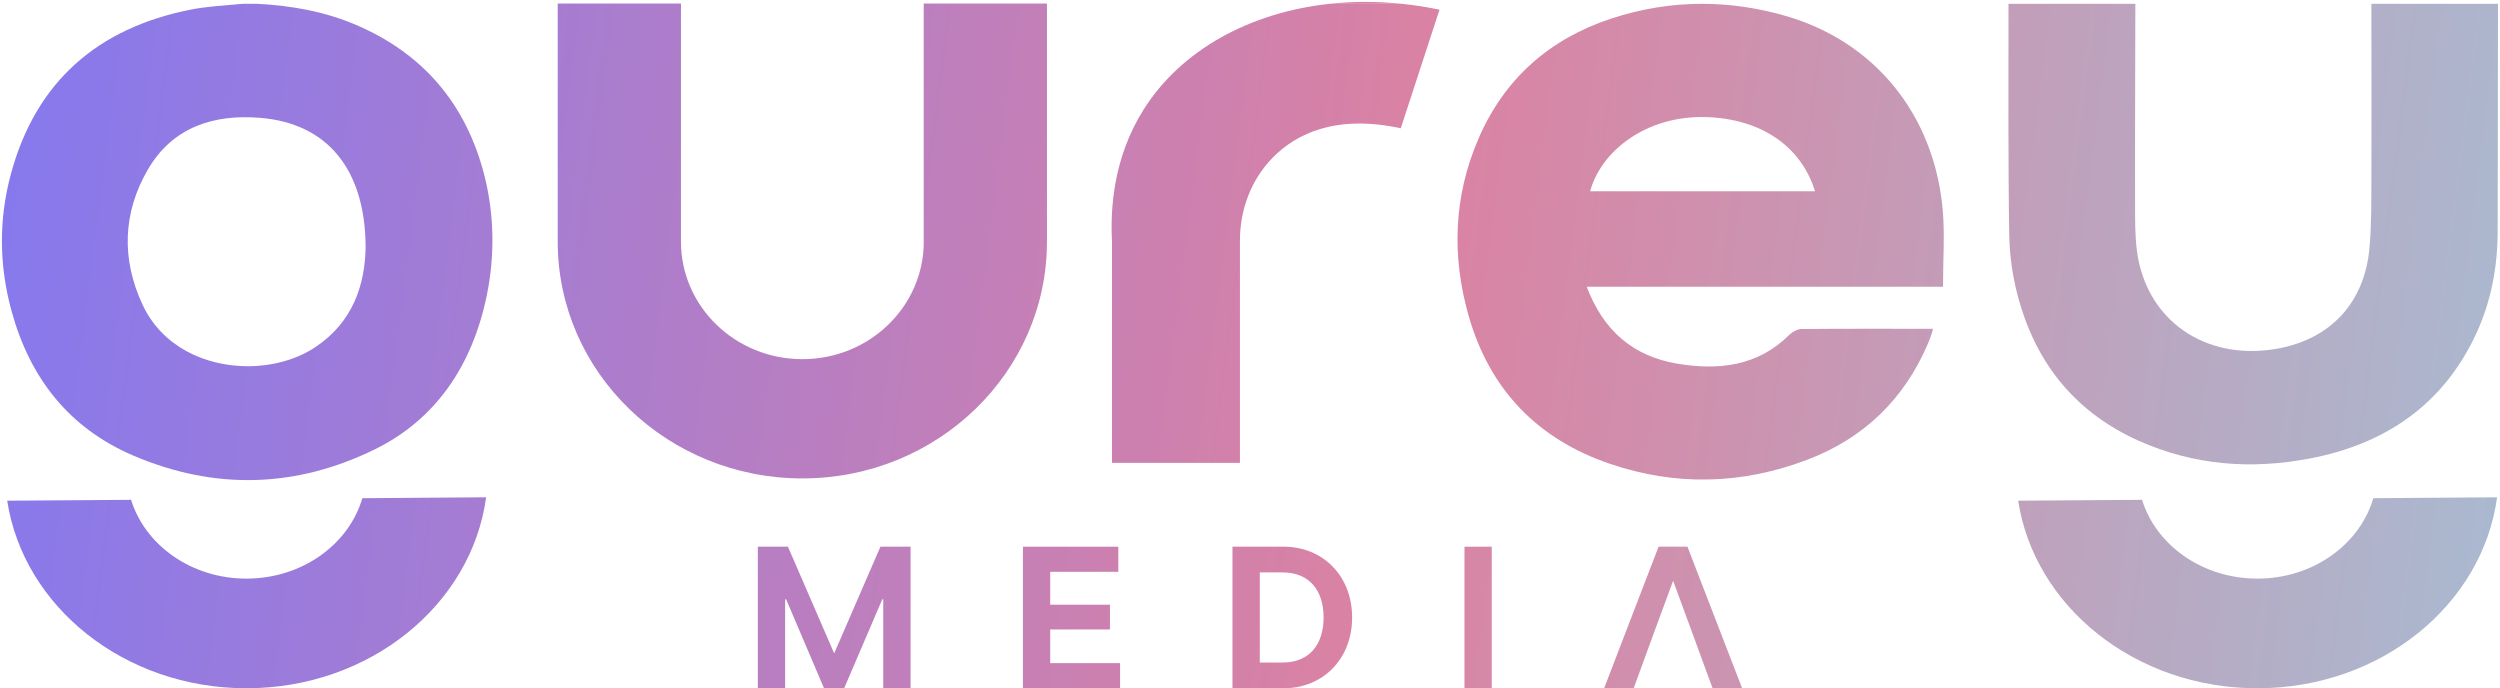 <svg xmlns="http://www.w3.org/2000/svg" width="2340" height="644" viewBox="0 0 2340 644"><linearGradient id="linearGradient1" x1="2945.905" y1="855.847" x2="-154.254" y2="457.942" gradientUnits="userSpaceOnUse"><stop offset="0" stop-color="#8bdbec" stop-opacity="1"></stop><stop offset="0.539" stop-color="#db82a2" stop-opacity="1"></stop><stop offset="1" stop-color="#7f78f4" stop-opacity="1"></stop></linearGradient><path id="Path-copy-17" fill="url(#linearGradient1)" stroke="none" d="M 824.088 511.708 L 780.792 611.542 L 737.5 511.708 L 709.338 511.708 L 709.338 644.208 L 734.875 644.208 L 734.875 561 L 735.833 561 L 771.292 644.208 L 790.129 644.208 L 825.792 561 L 826.708 561 L 826.708 644.208 L 852.296 644.208 L 852.296 511.708 Z"></path><linearGradient id="linearGradient2" x1="2949.077" y1="827.852" x2="-150.433" y2="430.03" gradientUnits="userSpaceOnUse"><stop offset="0" stop-color="#8bdbec" stop-opacity="1"></stop><stop offset="0.539" stop-color="#db82a2" stop-opacity="1"></stop><stop offset="1" stop-color="#7f78f4" stop-opacity="1"></stop></linearGradient><path id="Path-copy-16" fill="url(#linearGradient2)" stroke="none" d="M 983 620.708 L 983 589.167 L 1038.921 589.167 L 1038.921 566 L 983 566 L 983 535.208 L 1046.754 535.208 L 1046.754 511.708 L 957.458 511.708 L 957.458 644.208 L 1048.417 644.208 L 1048.417 620.708 Z"></path><linearGradient id="linearGradient3" x1="2952.745" y1="805.508" x2="-148.079" y2="407.518" gradientUnits="userSpaceOnUse"><stop offset="0" stop-color="#8bdbec" stop-opacity="1"></stop><stop offset="0.539" stop-color="#db82a2" stop-opacity="1"></stop><stop offset="1" stop-color="#7f78f4" stop-opacity="1"></stop></linearGradient><path id="Path-copy-15" fill="url(#linearGradient3)" stroke="none" d="M 1153.583 511.708 L 1153.583 644.208 L 1201.546 644.208 C 1238.125 644.208 1265.587 616.958 1265.587 577.958 L 1265.587 577.958 C 1265.587 538.958 1238.125 511.708 1201.546 511.708 L 1201.546 511.708 Z M 1179.167 535.792 L 1200.625 535.792 C 1225.838 535.792 1238.875 552.958 1238.875 577.958 L 1238.875 577.958 C 1238.875 602.958 1225.838 620.125 1200.625 620.125 L 1200.625 620.125 L 1179.167 620.125 Z"></path><linearGradient id="linearGradient4" x1="2954.706" y1="779.619" x2="-143.542" y2="381.96" gradientUnits="userSpaceOnUse"><stop offset="0" stop-color="#8bdbec" stop-opacity="1"></stop><stop offset="0.539" stop-color="#db82a2" stop-opacity="1"></stop><stop offset="1" stop-color="#7f78f4" stop-opacity="1"></stop></linearGradient><path id="Path-copy-14" fill="url(#linearGradient4)" stroke="none" d="M 1370.75 644.208 L 1396.292 644.208 L 1396.292 511.704 L 1370.75 511.704 Z"></path><linearGradient id="linearGradient5" x1="2958.459" y1="759.958" x2="-142.232" y2="361.985" gradientUnits="userSpaceOnUse"><stop offset="0" stop-color="#8bdbec" stop-opacity="1"></stop><stop offset="0.539" stop-color="#db82a2" stop-opacity="1"></stop><stop offset="1" stop-color="#7f78f4" stop-opacity="1"></stop></linearGradient><path id="Path-copy-13" fill="url(#linearGradient5)" stroke="none" d="M 1552.417 511.708 L 1501.462 644.208 L 1529.083 644.208 L 1532.583 634.667 L 1537.838 620.333 L 1546.421 596.833 L 1549.625 588.125 L 1566.042 543.625 L 1582.421 588.125 L 1585.625 596.833 L 1594.208 620.333 L 1599.458 634.667 L 1603.004 644.208 L 1630.625 644.208 L 1579.458 511.708 Z"></path><linearGradient id="linearGradient6" x1="2972.122" y1="651.76" x2="-128.084" y2="253.849" gradientUnits="userSpaceOnUse"><stop offset="0" stop-color="#8bdbec" stop-opacity="1"></stop><stop offset="0.539" stop-color="#db82a2" stop-opacity="1"></stop><stop offset="1" stop-color="#7f78f4" stop-opacity="1"></stop></linearGradient><path id="Path-copy-12" fill="url(#linearGradient6)" stroke="none" d="M 2221.421 466.312 C 2208.779 509.621 2165 541.583 2112.904 541.583 L 2112.904 541.583 C 2061.496 541.583 2018.137 510.4 2004.942 467.833 L 2004.942 467.833 L 1889.009 468.654 C 1904.196 567.821 1998.667 644.217 2112.904 644.217 L 2112.904 644.217 C 2228.375 644.217 2323.658 566.179 2337.271 465.454 L 2337.271 465.454 Z"></path><linearGradient id="linearGradient7" x1="3003.485" y1="407.149" x2="-96.664" y2="9.245" gradientUnits="userSpaceOnUse"><stop offset="0" stop-color="#8bdbec" stop-opacity="1"></stop><stop offset="0.539" stop-color="#db82a2" stop-opacity="1"></stop><stop offset="1" stop-color="#7f78f4" stop-opacity="1"></stop></linearGradient><path id="Path-copy-11" fill="url(#linearGradient7)" stroke="none" d="M 1507.667 17.542 C 1450.421 36.5 1408.167 73.583 1383.958 129.542 L 1383.958 129.542 C 1360.463 183.833 1358.625 239.792 1374.792 296.083 L 1374.792 296.083 C 1394.5 364.667 1438.917 410.875 1506.5 434 L 1506.5 434 C 1568.629 455.25 1630.708 453.5 1691.879 430.208 L 1691.879 430.208 C 1744.504 410.167 1782.125 373.833 1804.417 321.958 L 1804.417 321.958 C 1806.042 318.167 1807.75 313.917 1809.379 307.75 L 1809.379 307.75 C 1767.421 307.75 1726.25 307.583 1686.25 307.958 L 1686.25 307.958 C 1682.375 308 1677.671 310.583 1674.792 313.417 L 1674.792 313.417 C 1645.004 343.042 1608.208 346.792 1569.833 340.375 L 1569.833 340.375 C 1529.292 333.542 1501.042 310.292 1485.167 268.375 L 1485.167 268.375 L 1818.667 268.375 C 1818.667 242.042 1820.417 219.042 1818.379 196.375 L 1818.379 196.375 C 1810.417 107.583 1755.042 39.125 1671.542 14.958 L 1671.542 14.958 C 1645.479 7.404 1619.271 3.567 1593.125 3.567 L 1593.125 3.567 C 1564.475 3.567 1535.904 8.175 1507.667 17.542 M 1596.625 109.583 C 1647.875 111.042 1685.792 136.583 1698.875 179.042 L 1698.875 179.042 L 1488.338 179.042 C 1498.504 141.667 1540.458 108.042 1596.625 109.583"></path><linearGradient id="linearGradient8" x1="2941.617" y1="889.433" x2="-158.589" y2="491.522" gradientUnits="userSpaceOnUse"><stop offset="0" stop-color="#8bdbec" stop-opacity="1"></stop><stop offset="0.539" stop-color="#db82a2" stop-opacity="1"></stop><stop offset="1" stop-color="#7f78f4" stop-opacity="1"></stop></linearGradient><path id="Path-copy-10" fill="url(#linearGradient8)" stroke="none" d="M 339.154 466.312 C 326.512 509.621 282.733 541.583 230.637 541.583 L 230.637 541.583 C 179.225 541.583 135.871 510.4 122.679 467.833 L 122.679 467.833 L 6.742 468.654 C 21.929 567.821 116.4 644.217 230.637 644.217 L 230.637 644.217 C 346.108 644.217 441.388 566.179 455.004 465.454 L 455.004 465.454 Z"></path><linearGradient id="linearGradient9" x1="2981.295" y1="579.279" x2="-118.771" y2="181.386" gradientUnits="userSpaceOnUse"><stop offset="0" stop-color="#8bdbec" stop-opacity="1"></stop><stop offset="0.539" stop-color="#db82a2" stop-opacity="1"></stop><stop offset="1" stop-color="#7f78f4" stop-opacity="1"></stop></linearGradient><path id="Path-copy-9" fill="url(#linearGradient9)" stroke="none" d="M 227.296 3.542 C 227 3.583 226.708 3.583 226.421 3.625 L 226.421 3.625 C 210.25 5.167 193.917 5.917 178.087 9.083 L 178.087 9.083 C 91.463 26.375 33.754 76.25 10.292 162.5 L 10.292 162.5 C -1.292 205.167 -0.958 248.25 10.796 291.083 L 10.796 291.083 C 27.958 353.875 64.667 400.792 124.958 426.5 L 124.958 426.5 C 200.75 458.833 276.713 456.917 350.75 420.625 L 350.75 420.625 C 407.125 393.042 441.875 343.042 455.588 276.708 L 455.588 276.708 C 463.25 239.75 462.712 201.292 453.5 164.667 L 453.5 164.667 C 436.421 97.083 395.833 50.292 334 23.625 L 334 23.625 C 304.167 10.75 272.917 5.25 240.671 3.542 L 240.671 3.542 Z M 133.379 285.083 C 113.588 242.542 114.796 199.167 138.5 158.542 L 138.5 158.542 C 161.671 118.875 200 106.75 243.417 110.292 L 243.417 110.292 C 306.208 115.375 342.042 158.292 342.213 231.667 L 342.213 231.667 C 341.588 266.292 330.588 301.375 295.046 325 L 295.046 325 C 277.629 336.583 254.971 342.779 231.854 342.779 L 231.854 342.779 C 192.533 342.779 151.879 324.863 133.379 285.083"></path><linearGradient id="linearGradient10" x1="3014.461" y1="321.89" x2="-85.745" y2="-76.021" gradientUnits="userSpaceOnUse"><stop offset="0" stop-color="#8bdbec" stop-opacity="1"></stop><stop offset="0.539" stop-color="#db82a2" stop-opacity="1"></stop><stop offset="1" stop-color="#7f78f4" stop-opacity="1"></stop></linearGradient><path id="Path-copy-8" fill="url(#linearGradient10)" stroke="none" d="M 2219.621 3.558 C 2219.621 52.542 2219.821 123.204 2219.637 167.071 L 2219.637 167.071 C 2219.554 188.746 2219.738 210.517 2217.829 232.071 L 2217.829 232.071 C 2213.308 283.058 2181.729 317.117 2132.192 326.217 L 2132.192 326.217 C 2069.238 337.788 2015.354 304.921 2002.108 245.808 L 2002.108 245.808 C 1998.942 231.658 1998.529 216.683 1998.467 202.083 L 1998.467 202.083 C 1998.238 146.738 1998.617 62.229 1998.696 3.558 L 1998.696 3.558 L 1879.958 3.558 C 1879.908 70.408 1879.579 158.838 1880.654 220.508 L 1880.654 220.508 C 1881.004 240.667 1884.229 261.317 1889.679 280.746 L 1889.679 280.746 C 1906.8 341.783 1943.762 386.75 2002.408 412.821 L 2002.408 412.821 C 2053.729 435.629 2107.292 439.567 2161.675 429.217 L 2161.675 429.217 C 2232.196 415.8 2286.571 379.225 2317.6 312.587 L 2317.6 312.587 C 2331.796 282.083 2337.779 249.604 2337.812 215.975 L 2337.812 215.975 C 2337.866 155.908 2338.067 67.925 2338.133 3.558 L 2338.133 3.558 Z"></path><linearGradient id="linearGradient11" x1="3026.519" y1="227.944" x2="-73.687" y2="-169.967" gradientUnits="userSpaceOnUse"><stop offset="0" stop-color="#8bdbec" stop-opacity="1"></stop><stop offset="0.539" stop-color="#db82a2" stop-opacity="1"></stop><stop offset="1" stop-color="#7f78f4" stop-opacity="1"></stop></linearGradient><path id="Path-copy-7" fill="url(#linearGradient11)" stroke="none" d="M 1244.558 3.558 L 1312.058 3.558 C 1300.571 2.366 1289.196 1.779 1277.996 1.779 L 1277.996 1.779 C 1266.654 1.779 1255.492 2.383 1244.558 3.558"></path><linearGradient id="linearGradient12" x1="2997.746" y1="452.121" x2="-102.46" y2="54.21" gradientUnits="userSpaceOnUse"><stop offset="0" stop-color="#8bdbec" stop-opacity="1"></stop><stop offset="0.539" stop-color="#db82a2" stop-opacity="1"></stop><stop offset="1" stop-color="#7f78f4" stop-opacity="1"></stop></linearGradient><path id="Path-copy-6" fill="url(#linearGradient12)" stroke="none" d="M 1244.558 3.558 C 1169.667 11.646 1105.55 46.867 1070.475 102.471 L 1070.475 102.471 C 1041.804 147.917 1039.283 196.238 1040.804 225.546 L 1040.804 225.546 L 1040.804 433.254 L 1160.579 433.254 L 1160.579 224.992 C 1160.579 196.129 1171.15 167.917 1191.425 147.379 L 1191.425 147.379 C 1213.579 124.946 1250.575 107.004 1311.121 120.054 L 1311.121 120.054 L 1347.383 9.067 C 1335.529 6.579 1323.742 4.775 1312.058 3.558 L 1312.058 3.558 Z"></path><linearGradient id="linearGradient13" x1="3020.768" y1="272.747" x2="-79.438" y2="-125.163" gradientUnits="userSpaceOnUse"><stop offset="0" stop-color="#8bdbec" stop-opacity="1"></stop><stop offset="0.539" stop-color="#db82a2" stop-opacity="1"></stop><stop offset="1" stop-color="#7f78f4" stop-opacity="1"></stop></linearGradient><path id="Path-copy-5" fill="url(#linearGradient13)" stroke="none" d="M 864.604 3.558 L 979.958 3.558 L 979.958 3.25 L 864.604 3.25 Z"></path><linearGradient id="linearGradient14" x1="3015.216" y1="316.004" x2="-84.99" y2="-81.907" gradientUnits="userSpaceOnUse"><stop offset="0" stop-color="#8bdbec" stop-opacity="1"></stop><stop offset="0.539" stop-color="#db82a2" stop-opacity="1"></stop><stop offset="1" stop-color="#7f78f4" stop-opacity="1"></stop></linearGradient><path id="Path-copy-4" fill="url(#linearGradient14)" stroke="none" d="M 522.029 3.558 L 637.383 3.558 L 637.383 3.25 L 522.029 3.25 Z"></path><linearGradient id="linearGradient15" x1="2991.657" y1="499.562" x2="-108.55" y2="101.651" gradientUnits="userSpaceOnUse"><stop offset="0" stop-color="#8bdbec" stop-opacity="1"></stop><stop offset="0.539" stop-color="#db82a2" stop-opacity="1"></stop><stop offset="1" stop-color="#7f78f4" stop-opacity="1"></stop></linearGradient><path id="Path-copy-3" fill="url(#linearGradient15)" stroke="none" d="M 864.604 3.558 L 864.604 226.237 L 864.637 226.237 C 864.637 286.95 813.763 336.175 750.992 336.175 L 750.992 336.175 C 688.263 336.175 637.392 286.95 637.392 226.237 L 637.392 226.237 C 637.392 226.233 637.392 226.225 637.392 226.217 L 637.392 226.217 L 637.383 226.217 L 637.383 3.558 L 522.029 3.558 L 522.029 226.237 C 522.029 348.596 624.546 447.808 750.992 447.808 L 750.992 447.808 C 877.438 447.808 979.958 348.596 979.958 226.237 L 979.958 226.237 L 979.958 3.558 Z"></path></svg>